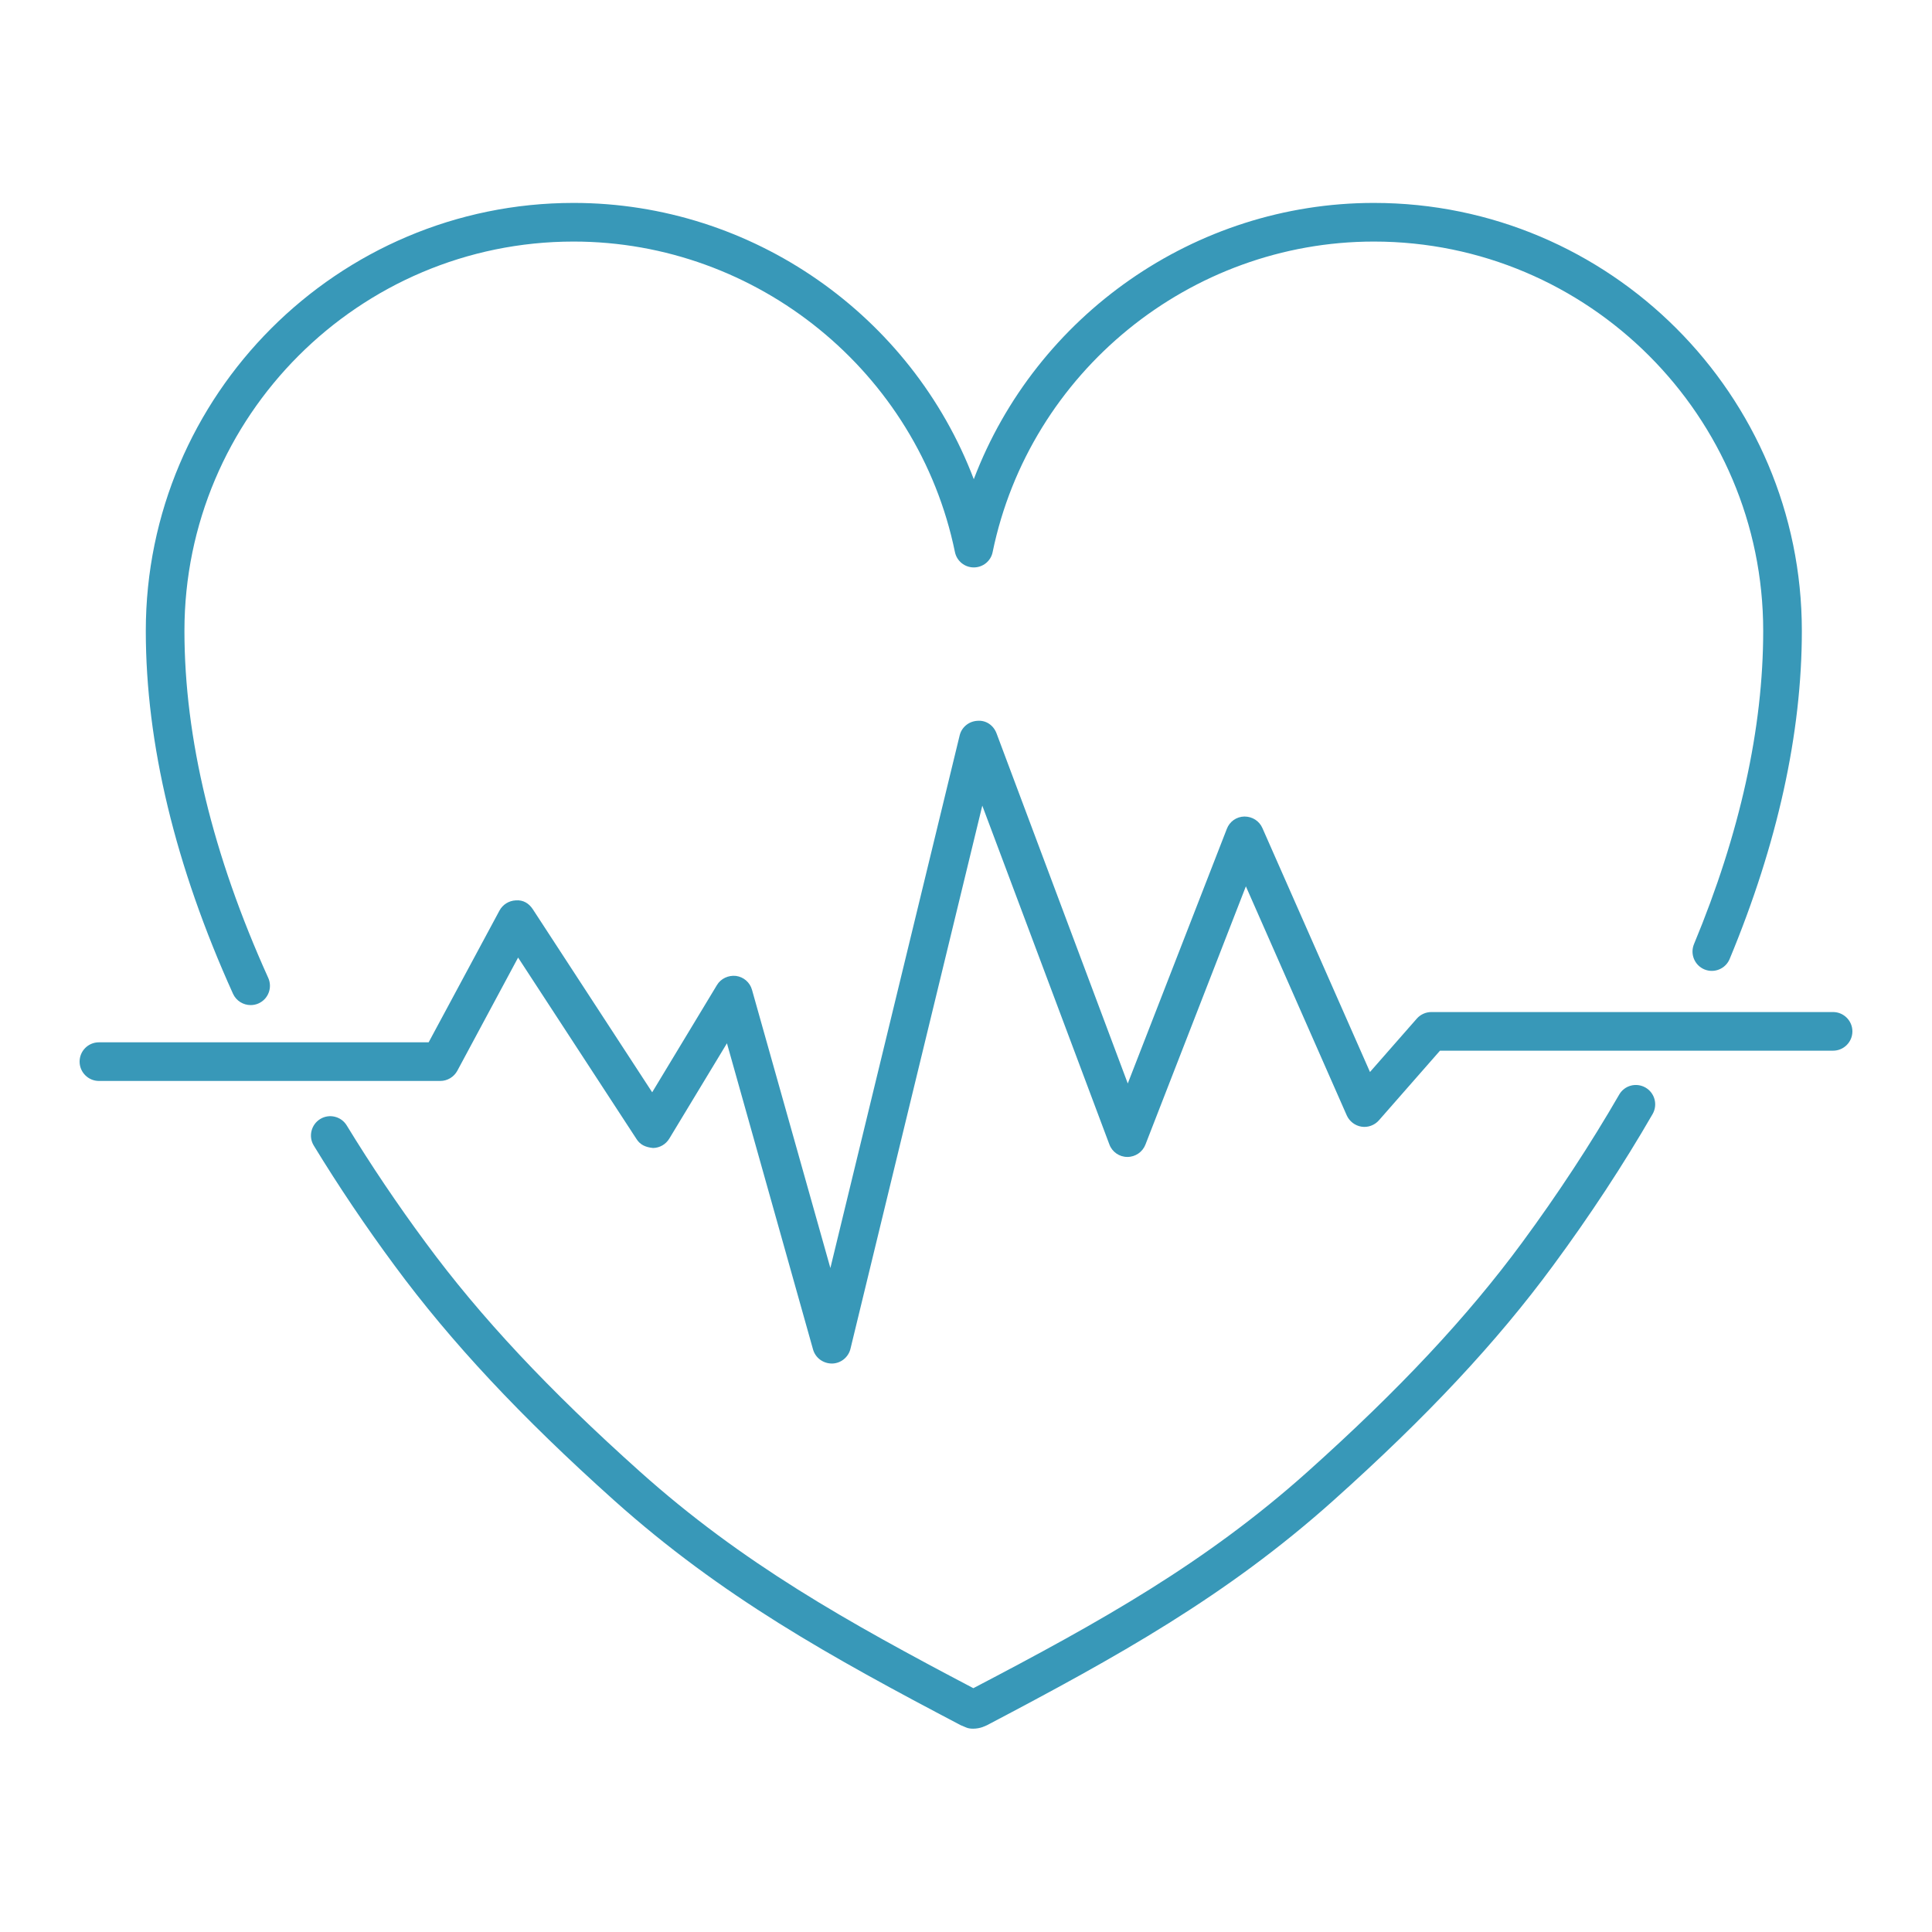 <svg xmlns="http://www.w3.org/2000/svg" width="30" height="30" viewBox="0 0 30 30">
    <path fill="#3898B8" fill-rule="evenodd" d="M25.142 16.998c.082-.144.265-.193.41-.11.143.083.192.266.11.41-.456.79-.976 1.581-1.546 2.354-.874 1.188-1.958 2.347-3.412 3.648-1.663 1.488-3.349 2.422-5.38 3.49l-.067.028c-.042.015-.095.025-.147.025-.039 0-.076-.005-.106-.018l-.086-.036c-2.03-1.066-3.715-2-5.38-3.489-1.451-1.3-2.535-2.459-3.411-3.648-.449-.607-.871-1.234-1.255-1.864-.086-.14-.041-.325.1-.412.141-.086.326-.042.412.1.375.614.787 1.227 1.226 1.82.85 1.155 1.908 2.285 3.328 3.556 1.591 1.424 3.22 2.334 5.176 3.362 1.988-1.039 3.609-1.947 5.19-3.361 1.422-1.273 2.48-2.403 3.33-3.557.556-.755 1.063-1.528 1.508-2.298zm-9.968-5.805c.138-.013.253.07.3.194l2.038 5.437 1.538-3.953c.043-.114.15-.19.273-.192.125 0 .232.07.28.18l1.67 3.787.727-.829c.056-.064.14-.102.226-.102h6.238c.165 0 .3.135.3.3 0 .166-.135.3-.3.3H22.36l-.947 1.08c-.068.078-.172.116-.272.1-.1-.016-.187-.082-.229-.176l-1.566-3.556-1.56 4.011c-.045.115-.156.191-.28.191-.126 0-.237-.078-.28-.195l-1.973-5.26-2.047 8.434c-.032.132-.15.227-.286.229-.14 0-.258-.089-.295-.218L11.288 16.2l-.895 1.48c-.054.089-.148.144-.252.146-.119-.012-.2-.05-.256-.137l-1.84-2.82-.944 1.758c-.053.097-.154.158-.265.158h-5.3c-.165 0-.3-.135-.3-.3 0-.167.135-.3.3-.3h5.12l1.1-2.046c.05-.093.146-.153.252-.158.118-.01.206.048.265.137l1.854 2.843 1.005-1.664c.061-.103.18-.156.296-.143.12.016.217.101.249.216l1.217 4.32 2.007-8.269c.03-.128.142-.22.273-.228zm6.16-8.042c3.664 0 6.645 2.981 6.645 6.645 0 1.59-.377 3.304-1.121 5.095-.064.154-.24.225-.392.162-.153-.064-.225-.239-.162-.392.714-1.718 1.075-3.355 1.075-4.865 0-3.333-2.712-6.045-6.045-6.045-2.855 0-5.344 2.028-5.92 4.82-.027.14-.15.24-.293.24-.142 0-.265-.1-.293-.24-.575-2.792-3.066-4.82-5.921-4.82-3.332 0-6.043 2.712-6.043 6.045 0 1.666.438 3.479 1.301 5.388.068.15.002.329-.15.397-.04.018-.082.026-.123.026-.114 0-.223-.065-.274-.176-.898-1.987-1.354-3.883-1.354-5.635 0-3.664 2.98-6.645 6.643-6.645 2.782 0 5.25 1.752 6.214 4.29.964-2.538 3.43-4.29 6.213-4.29z"/>
</svg>
